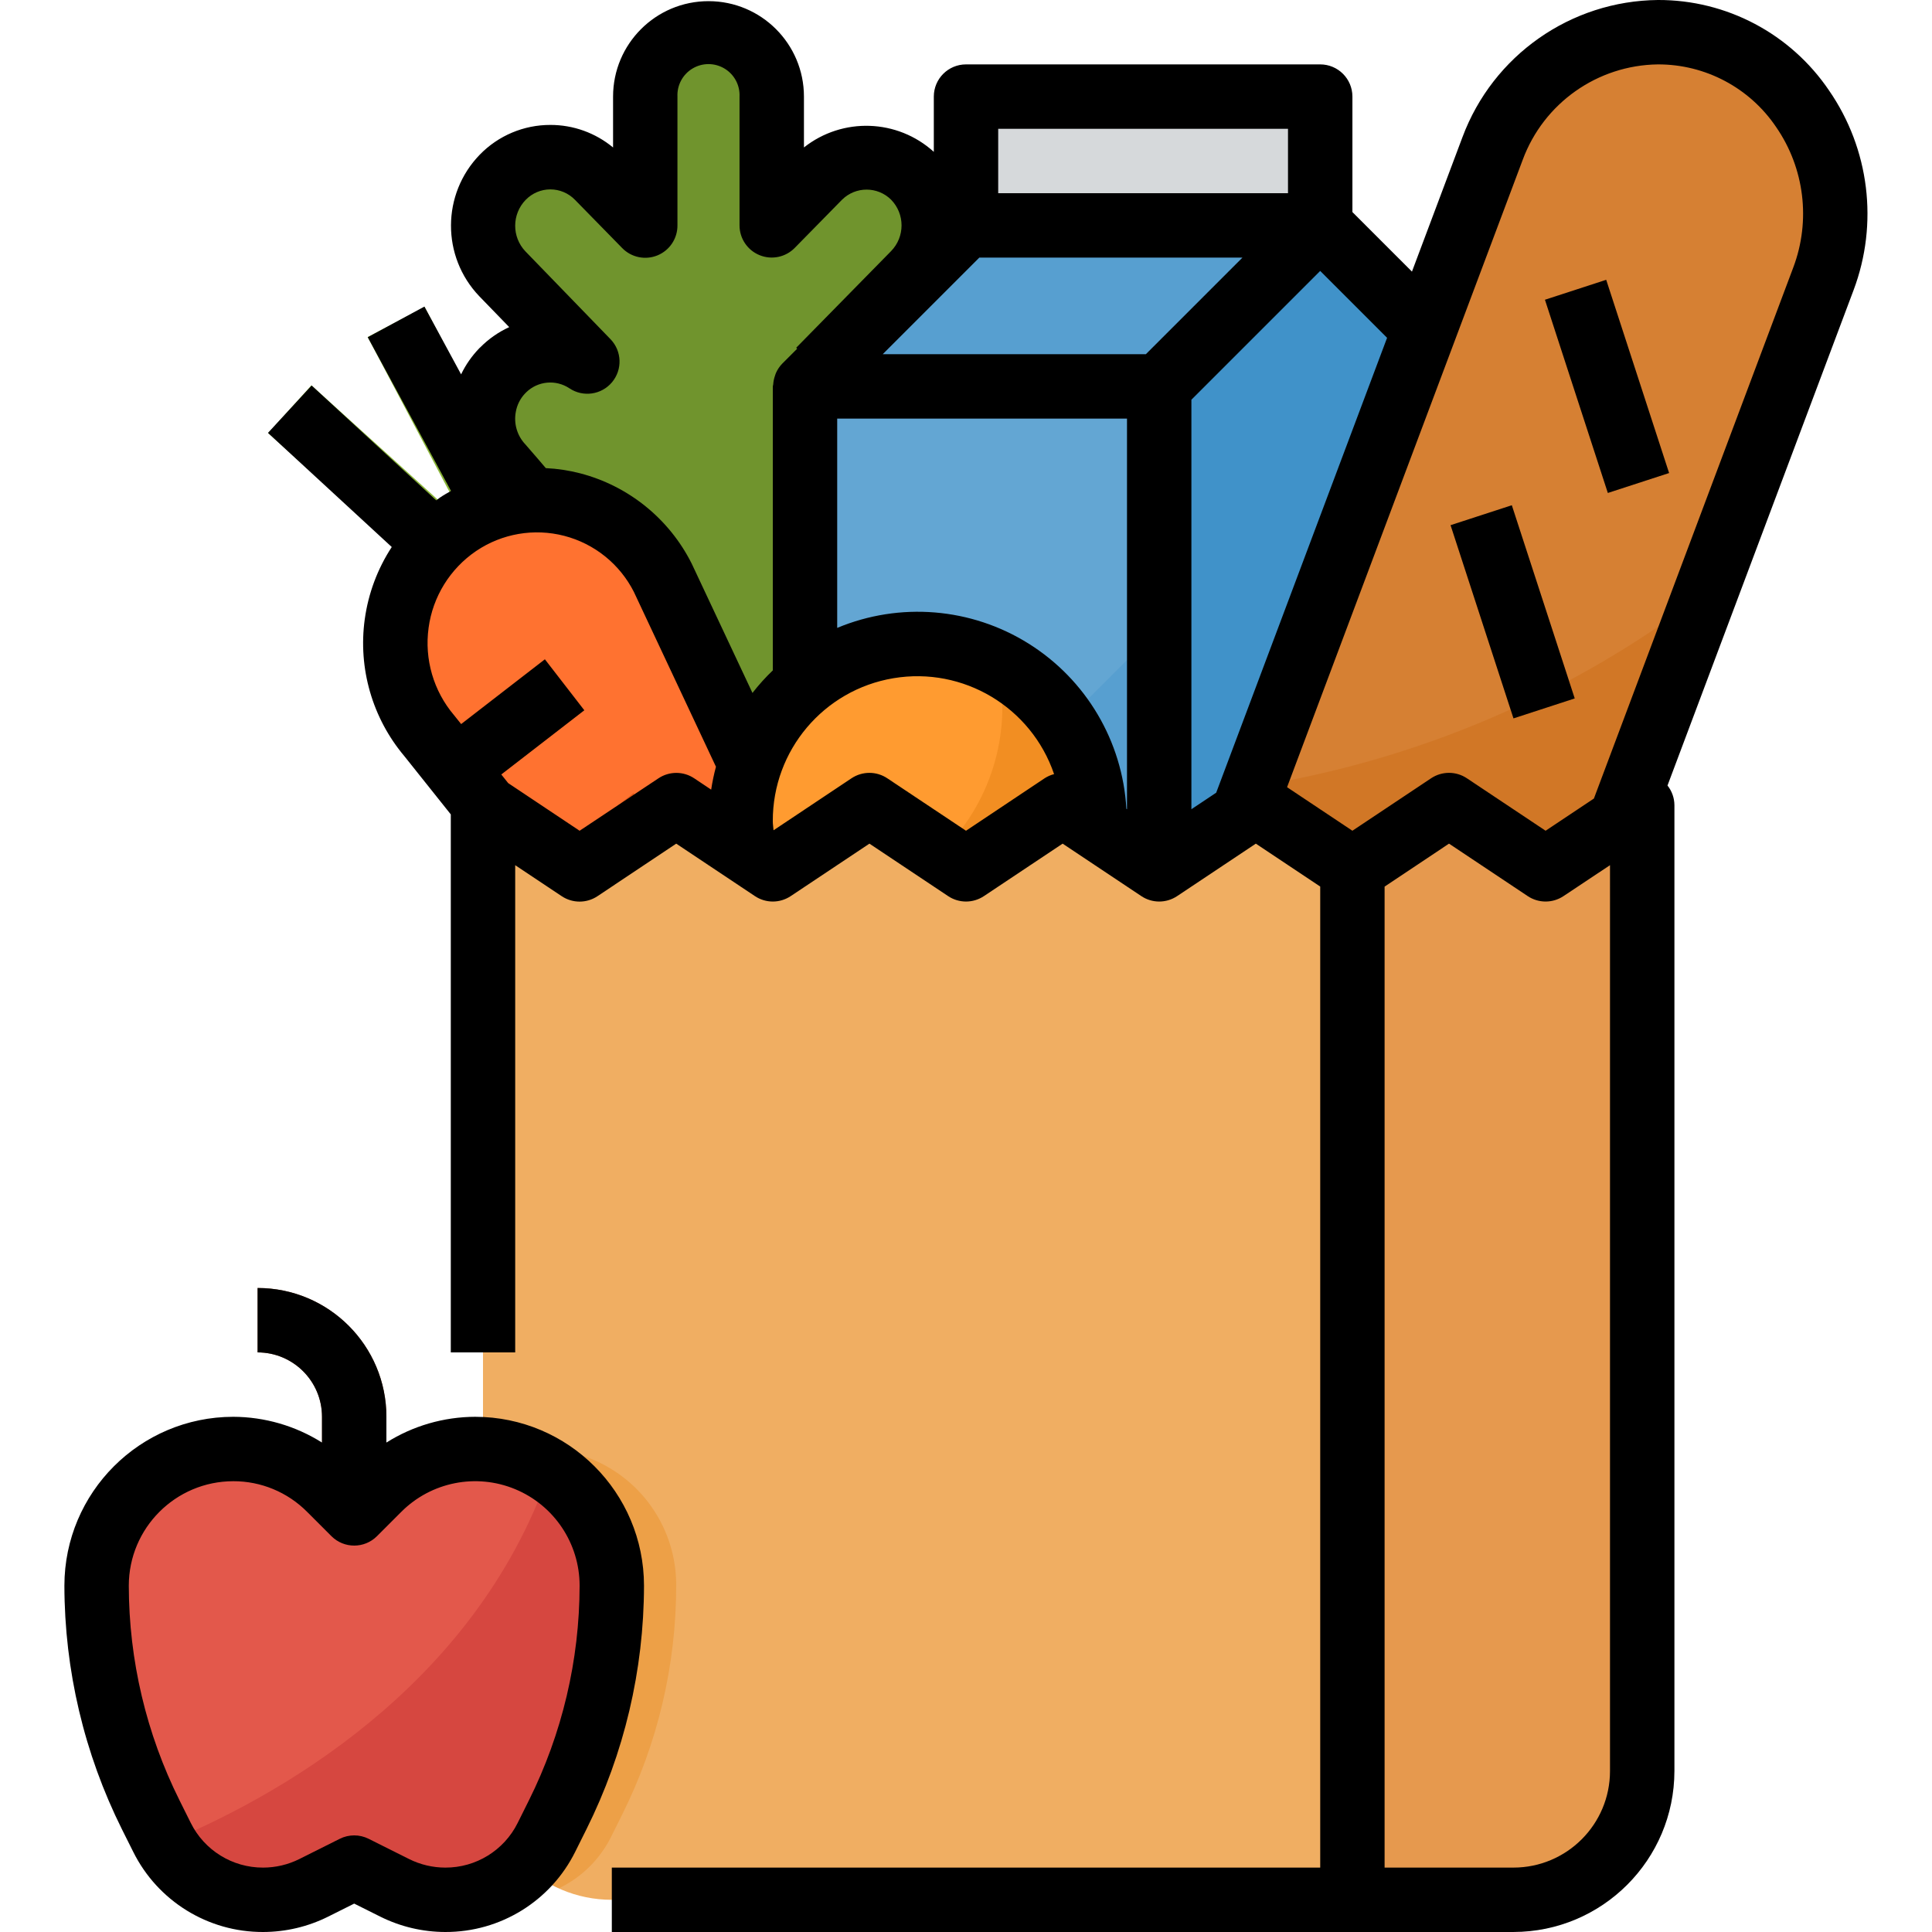 <svg width="60" height="60" viewBox="-16 0 480 480" xmlns="http://www.w3.org/2000/svg"><path d="m188.68 139.031 22.465-23.031c6.496-6.68 6.496-17.316 0-24-3.102-3.176-7.352-4.965-11.789-4.965s-8.688 1.789-11.789 4.965l23.578-24c6.504-6.68 6.504-17.32 0-24-3.102-3.176-7.352-4.965-11.789-4.965s-8.688 1.789-11.789 4.965l-11.832 12v-32c.129-5.699-2.836-11.02-7.754-13.91-4.914-2.887-11.008-2.887-15.922 0-4.914 2.891-7.883 8.211-7.754 13.91v32l-11.746-11.961c-3.109-3.188-7.371-4.984-11.828-4.984-4.453 0-8.719 1.797-11.828 4.984-6.508 6.66-6.551 17.289-.094 24l21.168 21.863c-6.617-4.48-15.492-3.578-21.074 2.145-2.359 2.414-3.941 5.48-4.535 8.801-1.066 5.473.586 11.121 4.434 15.152l27.086 28c-1.16-1.184-2.398-2.457-3.621-3.742-3.047-3.199-7.266-5.023-11.684-5.051-4.418-.027-8.656 1.746-11.742 4.906-6.449 6.598-6.449 17.145 0 23.742l51.578 52.145 50.727-52c6.496-6.68 6.496-17.316 0-24-6.062-6.195-15.895-6.621-22.465-.969zm0 0" fill="#70942d"/><path d="m184 96h88v248h-88zm0 0" fill="#63a6d3"/><path d="m272 344h80v-248l-40-40-40 40zm0 0" fill="#4092c9"/><path d="m184 96 40-40h88l-40 40zm0 0" fill="#579fd0"/><path d="m224 24h88v32h-88zm0 0" fill="#d6d9db"/><path d="m184 244v100h88v-188zm0 0" fill="#579fd0"/><path d="m395.93 8c14.699.266 28.344 7.699 36.535 19.914 8.191 12.211 9.895 27.656 4.559 41.359l-83.336 221.832c-6.328 17.262-22.711 28.781-41.094 28.895-14.703-.266-28.348-7.699-36.539-19.914-8.188-12.211-9.891-27.656-4.559-41.359l83.328-221.832c6.332-17.262 22.719-28.777 41.105-28.895zm0 0" fill="#d68033"/><path d="m271.496 258.727c-5.332 13.703-3.629 29.148 4.559 41.359 8.191 12.215 21.836 19.648 36.539 19.914 18.383-.113 34.766-11.633 41.094-28.895l54.066-143.906c-32.895 25.203-71.559 41.789-112.488 48.258zm0 0" fill="#d17726"/><path d="m367.84 74.473 15.215-4.953 15.625 48.004-15.215 4.949zm0 0" fill="#c96e23"/><path d="m344.391 130.48 15.215-4.953 15.629 47.996-15.215 4.957zm0 0" fill="#c96e23"/><path d="m75.34 83.738 14.148-7.477 29.586 56.004-14.148 7.473zm0 0" fill="#88b337"/><path d="m50.637 107.602 10.734-11.867 45.328 41-10.73 11.867zm0 0" fill="#88b337"/><path d="m212.383 311.746c-7.004 4.664-16.414 3.191-21.664-3.387l-100-125.496c-6.555-7.715-9.527-17.848-8.176-27.883 1.352-10.031 6.902-19.02 15.266-24.723 8.352-5.645 18.734-7.41 28.48-4.848 9.75 2.562 17.918 9.207 22.414 18.23l69.367 147.727c3.418 7.262 1 15.93-5.68 20.379zm0 0" fill="#ff7230"/><path d="m119.375 163.809-27.125 20.984 9.965 12.512 26.953-20.84zm0 0" fill="#de5718"/><path d="m141.383 197.062-24.223 18.992 9.977 12.523 24.129-18.914zm0 0" fill="#de5718"/><path d="m256 204c0 24.301-19.699 44-44 44s-44-19.699-44-44 19.699-44 44-44 44 19.699 44 44zm0 0" fill="#ff9b30"/><path d="m231.863 164.801c3.629 16.5-1.25 33.719-12.992 45.863-11.746 12.145-28.797 17.598-45.406 14.52 9.07 16.621 27.762 25.574 46.398 22.227 18.637-3.344 33.043-18.242 35.766-36.98 2.723-18.738-6.852-37.117-23.766-45.629zm0 0" fill="#f28e22"/><path d="m296 200-24 16-24-16-24 16-24-16-24 16-24-16-24 16-24-16v240c0 17.672 14.328 32 32 32h184v-256zm0 0" fill="#f0ae62"/><path d="m368 216-24-16-24 16v256h40c17.672 0 32-14.328 32-32v-240zm0 0" fill="#e6994e"/><path d="m135.77 456.465 2.789-5.602c8.836-17.672 13.438-37.16 13.441-56.918.062-11.566-5.797-22.355-15.531-28.598-9.734-6.246-21.984-7.074-32.469-2.195v76.848c.012 12.582 7.406 23.984 18.887 29.129 5.574-2.688 10.102-7.137 12.883-12.664zm0 0" fill="#eda047"/><path d="m80 384h-16v-32c0-8.836-7.164-16-16-16v-16c17.672 0 32 14.328 32 32zm0 0" fill="#965735"/><path d="m94.633 472c-4.363 0-8.668-1.016-12.57-2.969l-10.062-5.031-10.062 5.031c-3.902 1.953-8.207 2.969-12.57 2.969-10.645 0-20.375-6.016-25.137-15.535l-2.789-5.602c-8.836-17.672-13.438-37.16-13.441-56.918-.004-18.75 15.195-33.949 33.945-33.945 9 0 17.633 3.578 24 9.945l6.055 6.055 6.055-6.055c6.367-6.367 15-9.945 24-9.945 18.75-.004 33.949 15.195 33.945 33.945 0 19.766-4.602 39.262-13.441 56.941l-2.789 5.602c-4.77 9.512-14.496 15.516-25.137 15.512zm0 0" fill="#e3584b"/><path d="m120.543 365.527c-18.863 54.328-68.902 81.473-95.445 92.402 7.387 12.887 23.559 17.762 36.84 11.102l10.062-5.031 10.062 5.031c13.883 6.945 30.766 1.316 37.707-12.566l2.789-5.602c8.836-17.672 13.438-37.16 13.441-56.918-.004-11.48-5.82-22.176-15.457-28.418zm0 0" fill="#d64740"/><path d="m367.84 74.473 15.215-4.953 15.625 48.004-15.215 4.949zm0 0"/><path d="m344.391 130.48 15.215-4.953 15.629 47.996-15.215 4.957zm0 0"/><path d="m74.625 153.816c-1.688 12.223 1.879 24.59 9.824 34.031l11.551 14.488v133.664h16v-121.047l11.559 7.703c2.691 1.793 6.191 1.793 8.883 0l19.559-13.055 19.559 13.039c2.691 1.793 6.191 1.793 8.883 0l19.559-13.039 19.559 13.039c2.691 1.793 6.191 1.793 8.883 0l19.559-13.039 19.559 13.039c2.691 1.793 6.191 1.793 8.883 0l19.559-13.039 16 10.664v243.734h-176v16h224c22.082-.027 39.973-17.918 40-40v-240c-.02-1.758-.625-3.461-1.719-4.84l46.23-123.078c6.223-16.535 3.945-35.066-6.094-49.602-9.539-14.102-25.469-22.531-42.488-22.48-21.695.203-41.02 13.758-48.594 34.09l-12.543 33.391-14.793-14.793v-28.688c0-4.418-3.582-8-8-8h-88c-4.418 0-8 3.582-8 8v13.727c-9.043-8.195-22.684-8.66-32.266-1.094v-12.633c0-13.094-10.613-23.711-23.711-23.711-13.094 0-23.711 10.617-23.711 23.711v12.641c-4.379-3.629-9.891-5.613-15.578-5.602-6.602-.016-12.93 2.648-17.535 7.387-9.488 9.777-9.547 25.309-.137 35.16l7.449 7.688c-2.711 1.242-5.172 2.969-7.262 5.094l-.051.031-.078.082c-1.863 1.914-3.406 4.117-4.562 6.527l-9.117-16.84-14.074 7.617 20.688 38.184c-.926.527-1.855 1.039-2.734 1.641-.328.223-.617.48-.938.703l-30.957-28.527-10.848 11.766 30.75 28.352c-3.531 5.402-5.82 11.52-6.703 17.914zm168.934 39.527-19.559 13.055-19.559-13.039c-2.691-1.793-6.191-1.793-8.883 0l-19.375 12.922c-.047-.801-.184-1.496-.184-2.266-.051-17.582 12.641-32.617 29.98-35.516 17.344-2.902 34.234 7.184 39.906 23.828-.824.215-1.609.555-2.328 1.016zm20.441 7.711-.152-.102c-.961-16.816-10.02-32.121-24.301-41.055-14.277-8.934-32.004-10.387-47.547-3.898v-52h72zm120 238.945c0 13.254-10.746 24-24 24h-32v-243.719l16-10.68 19.559 13.039c2.691 1.793 6.191 1.793 8.883 0l11.559-7.688zm-21.688-400.289c5.215-14.102 18.582-23.527 33.617-23.711 11.758-.023 22.754 5.809 29.336 15.551 7.062 10.23 8.656 23.273 4.27 34.906l-49.535 131.941-12 8-19.559-13.039c-2.691-1.793-6.191-1.793-8.883 0l-19.559 13.039-16.23-10.82zm-33.695 44.219-42.457 113.016-6.16 4.109v-101.742l32-32zm-96.617-51.93h72v16h-72zm-4.688 32h65.375l-24 24h-65.375zm-112.695-14.352c1.605-1.656 3.812-2.594 6.117-2.594 2.309.004 4.516.938 6.121 2.594l11.746 12c2.281 2.328 5.746 3.035 8.758 1.797 3.012-1.242 4.973-4.188 4.953-7.445v-32c-.129-2.84 1.312-5.52 3.75-6.977 2.441-1.461 5.484-1.461 7.922 0 2.441 1.457 3.883 4.137 3.75 6.977v32c.004 3.246 1.969 6.168 4.977 7.395 3.004 1.23 6.453.52 8.73-1.793l11.781-12c3.375-3.324 8.789-3.324 12.16 0 3.477 3.559 3.477 9.238 0 12.797l-23.566 24 .238.242-3.711 3.711c-.645.664-1.164 1.438-1.543 2.281-.113.246-.176.496-.266.75-.238.684-.383 1.395-.43 2.113 0 .176-.098.32-.098.496v70.566c-1.82 1.742-3.512 3.613-5.055 5.602l-15.113-32.16c-5.578-11.098-15.66-19.262-27.68-22.398-2.797-.723-5.664-1.16-8.551-1.297l-2.051-2.402c-1.598-1.832-2.805-3.262-3-3.461-2.066-2.164-2.961-5.195-2.398-8.137.297-1.672 1.066-3.219 2.215-4.465l.145-.137.199-.215c2.898-2.84 7.387-3.258 10.762-1.008 3.395 2.27 7.949 1.617 10.574-1.508 2.625-3.129 2.473-7.727-.352-10.676l-21.145-21.824c-3.434-3.594-3.406-9.262.059-12.824zm-24.137 106.352c1.043-7.754 5.336-14.699 11.809-19.098 6.418-4.34 14.391-5.715 21.895-3.773 7.5 1.945 13.805 7.02 17.305 13.934l20.391 43.434c-.504 1.871-.902 3.77-1.191 5.688l-4.215-2.816c-2.688-1.793-6.191-1.793-8.879 0l-19.594 13.031-17.742-11.84-1.715-2.148 20.625-15.945-9.793-12.656-20.797 16.086-1.777-2.215c-5.09-6-7.387-13.883-6.32-21.68zm0 0"/><path d="m17.082 460.047c6.078 12.262 18.602 20 32.285 19.953 5.605-.008 11.129-1.312 16.145-3.809l6.488-3.246 6.496 3.246c5.012 2.496 10.535 3.801 16.137 3.809 13.688.047 26.207-7.691 32.289-19.953l2.789-5.598c9.367-18.797 14.258-39.504 14.289-60.504-.027-23.156-18.789-41.918-41.945-41.945-7.805.023-15.449 2.238-22.055 6.398v-6.398c0-17.672-14.328-32-32-32v16c8.836 0 16 7.164 16 16v6.398c-6.605-4.16-14.25-6.375-22.055-6.398-23.156.027-41.918 18.789-41.945 41.945.027 21.004 4.918 41.719 14.289 60.52zm24.863-92.047c6.883-.02 13.488 2.719 18.344 7.602l6.055 6.055c3.125 3.121 8.188 3.121 11.312 0l6.055-6.055c7.422-7.422 18.578-9.641 28.273-5.625 9.695 4.016 16.016 13.477 16.016 23.969-.02 18.523-4.332 36.789-12.602 53.367l-2.789 5.602c-3.395 6.816-10.363 11.113-17.977 11.086-3.117-.004-6.191-.73-8.984-2.121l-10.07-5.039c-2.254-1.125-4.902-1.125-7.152 0l-10.066 5.039c-2.793 1.391-5.871 2.117-8.992 2.121-7.617.023-14.59-4.285-17.977-11.113l-2.789-5.598c-8.266-16.57-12.578-34.828-12.602-53.344.02-14.32 11.625-25.926 25.945-25.945zm0 0"/></svg>